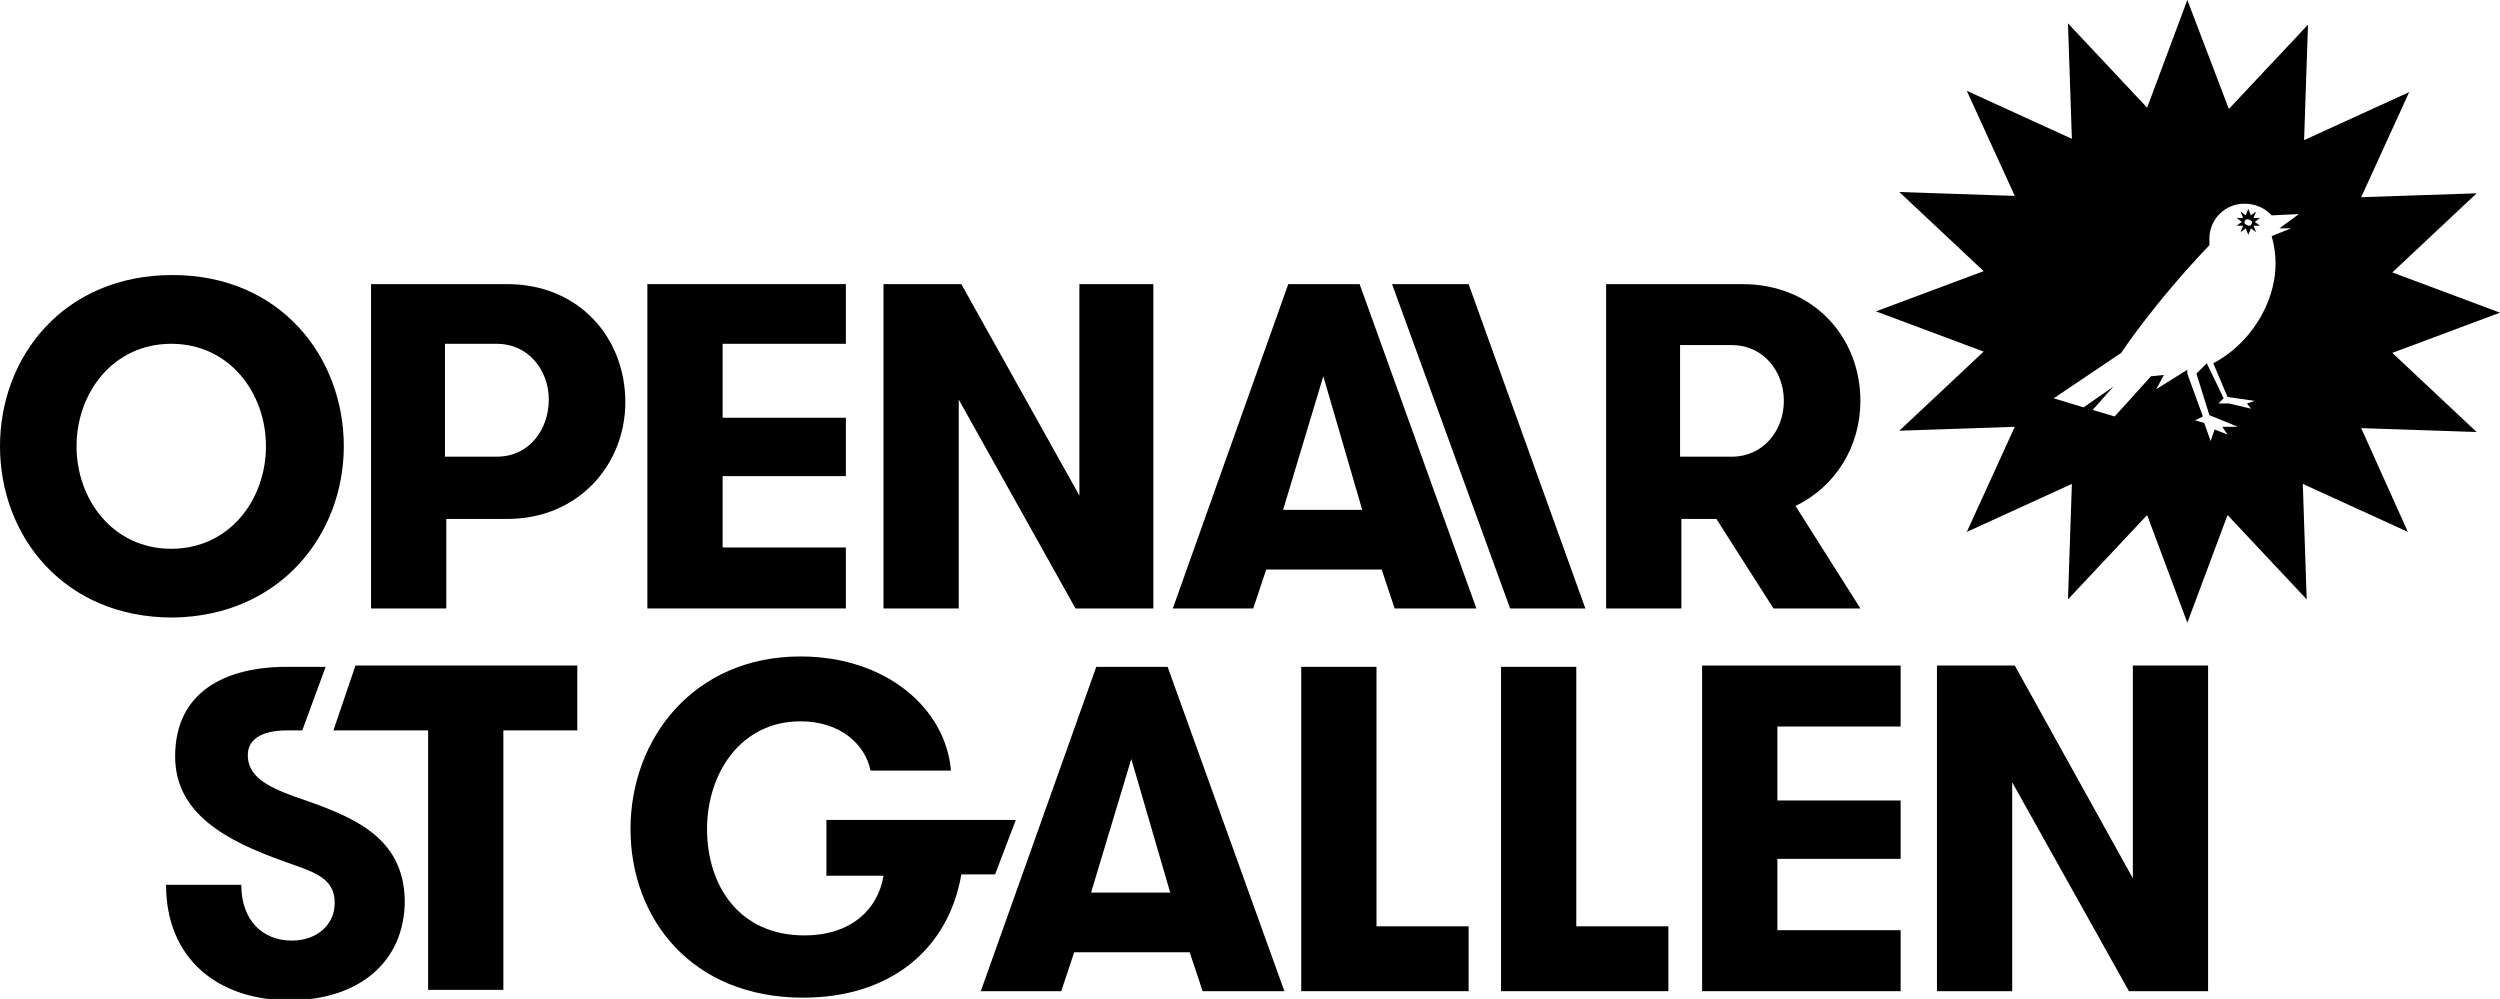 <?xml version="1.0" encoding="utf-8"?>
<!-- Generator: Adobe Illustrator 26.0.1, SVG Export Plug-In . SVG Version: 6.00 Build 0)  -->
<svg version="1.1" id="Ebene_1" xmlns="http://www.w3.org/2000/svg" xmlns:xlink="http://www.w3.org/1999/xlink" x="0px" y="0px"
	 viewBox="0 0 192.7 77" style="enable-background:new 0 0 192.7 77;" xml:space="preserve">
<path d="M184.4,27.2l8.3-3.1l-8.3-3.1l6.5-6.1l-8.9,0.3l3.7-8.1l-8.1,3.7l0.3-8.9l-6.1,6.5L168.6,0l-3.1,8.3l-6.1-6.5l0.3,8.9
	l-8.1-3.7l3.7,8.1l-8.9-0.3l6.5,6.1l-8.3,3.1l8.3,3.1l-6.5,6.1l8.9-0.3l-3.7,8.1l8.1-3.7l-0.3,8.9l6.1-6.5l3.1,8.3l3.1-8.3l6.1,6.5
	l-0.3-8.9l8.1,3.7L182,33l8.9,0.3L184.4,27.2z M176.6,17.6l-1.5,0.6c0.2,0.7,0.3,1.4,0.3,2.1c0,3.2-2.1,6.3-4.8,7.7l1.1,2.6l2.1,0.3
	l-0.6,0.2l0.3,0.4l-1.7-0.4h-0.8l0.4-0.4l-1.3-2.7l-0.8,0.8l1,3.2l2.2,0.9l-1.2,0l0.4,0.6l-1-0.4l-0.3,0.9l-0.5-1.4l-0.7-0.2
	l0.6-0.3l-1.2-3.3l0-0.3l-2.4,1.5l0.6-1.1l-1,0.1l-2.8,3.1l-1.7-0.5l1.6-1.8l-2.3,1.6l-2.3-0.7l5.2-3.5c0,0,2.5-3.8,6.8-8.3
	c0-0.1,0-0.3,0-0.5c0-1.5,1.2-2.7,2.7-2.7c0.8,0,1.5,0.3,2,0.8c0,0,0,0,0.1,0.1l2.1-0.1l-1.5,1.1L176.6,17.6z"/>
<path d="M173.7,16.8l0.2-0.5l-0.4,0.3l-0.2-0.5l-0.2,0.5l-0.4-0.3l0.2,0.5l-0.5,0l0.4,0.3l-0.4,0.3l0.5,0l-0.2,0.5l0.4-0.3l0.2,0.5
	l0.2-0.5l0.4,0.3l-0.2-0.5l0.5,0l-0.4-0.3l0.4-0.3L173.7,16.8z M173.4,17.4c-0.2,0-0.3-0.1-0.4-0.2c0-0.2,0.1-0.3,0.2-0.3
	c0.2,0,0.3,0.1,0.4,0.2C173.6,17.2,173.5,17.4,173.4,17.4z"/>
<path d="M26.5,34.4c0-6.9-4.9-13.2-13.2-13.2C4.9,21.2,0,27.5,0,34.4c0,6.9,4.9,13.2,13.3,13.2C21.6,47.5,26.5,41.2,26.5,34.4z
	 M5.9,34.4c0-4.1,2.8-7.9,7.3-7.9c4.5,0,7.3,3.8,7.3,7.9c0,4.1-2.8,7.9-7.3,7.9C8.7,42.3,5.9,38.5,5.9,34.4z"/>
<path d="M39.1,21.9H28.6v25h5.8V40h4.7c5.5,0,9.1-4.2,9.1-9C48.2,26,44.6,21.9,39.1,21.9z M38.3,35.2h-4v-8.7h4c2.4,0,4,2,4,4.3
	S40.8,35.2,38.3,35.2z"/>
<polygon points="65.2,42.2 55.7,42.2 55.7,36.7 65.2,36.7 65.2,32.2 55.7,32.2 55.7,26.5 65.2,26.5 65.2,21.9 49.9,21.9 49.9,46.9 
	65.2,46.9 "/>
<polygon points="73.9,30.8 82.9,46.9 88.9,46.9 88.9,21.9 83.2,21.9 83.2,38.2 74.1,21.9 68.1,21.9 68.1,46.9 73.9,46.9 "/>
<path d="M99.3,21.9l-8.9,25h6.2l1-3h8.9l1,3h6.3l-9-25H99.3z M98.9,39.3l3.1-10.3l3,10.3H98.9z"/>
<polygon points="122.2,46.9 113.2,21.9 107.3,21.9 116.4,46.9 "/>
<path d="M136.7,46.9h6.7l-5-7.9c3.1-1.5,5-4.6,5-8.1c0-4.9-3.6-9-9.1-9h-10.5v25h5.8V40h2.7L136.7,46.9z M129.5,26.6h4
	c2.4,0,4,2,4,4.3s-1.6,4.3-4,4.3h-4V26.6z"/>
<polygon points="25.7,56.3 33,56.3 33,76.3 38.8,76.3 38.8,56.3 44.5,56.3 44.5,51.3 27.4,51.3 "/>
<polygon points="106.1,51.4 100.3,51.4 100.3,76.4 113.2,76.4 113.2,71.4 106.1,71.4 "/>
<polygon points="121.5,51.4 115.7,51.4 115.7,76.4 128.6,76.4 128.6,71.4 121.5,71.4 "/>
<path d="M84.5,51.4l-8.9,25h6.2l1-3h8.9l1,3h6.3l-9-25H84.5z M84.1,68.8l3.1-10.3l3,10.3H84.1z"/>
<polygon points="131.2,76.4 146.5,76.4 146.5,71.7 137,71.7 137,66.2 146.5,66.2 146.5,61.7 137,61.7 137,56 146.5,56 146.5,51.3 
	131.2,51.3 "/>
<polygon points="164.4,67.7 155.3,51.3 149.3,51.3 149.3,76.4 155.1,76.4 155.1,60.3 164.1,76.4 170.2,76.4 170.2,51.3 164.4,51.3 
	"/>
<path d="M22.7,61.4c-2.2-0.8-3.6-1.6-3.6-3.2c0-1.4,1.4-1.9,3-1.9h1.2l1.8-4.9l-1.7,0v0c0,0-0.9,0-1.3,0c-4.7,0-8.6,1.9-8.6,6.9
	c0,4.4,3.9,6.5,8.4,8.1c2.2,0.8,3.9,1.2,3.9,3.2c0,1.7-1.4,2.9-3.3,2.9c-2.3,0-3.9-1.6-3.9-4.3h-5.8c0,5.7,4,8.9,9.5,8.9
	c5.3,0,8.9-2.9,8.9-7.7C31.1,64.4,27.1,62.9,22.7,61.4z"/>
<path d="M78.3,63.2H63.7v4.3h4.4c-0.4,2.5-2.4,4.6-6.1,4.6c-5,0-7.5-3.8-7.5-8.2c0-4.3,2.6-8.3,7.2-8.3c3.1,0,5,1.8,5.4,3.8h6.2
	c-0.4-4.8-5-8.8-11.6-8.8c-8.2,0-13.1,6.3-13.1,13.3c0,6.9,4.7,13,13.3,13c6.7,0,11.2-3.7,12.2-9.5h2.6L78.3,63.2z"/>
</svg>
